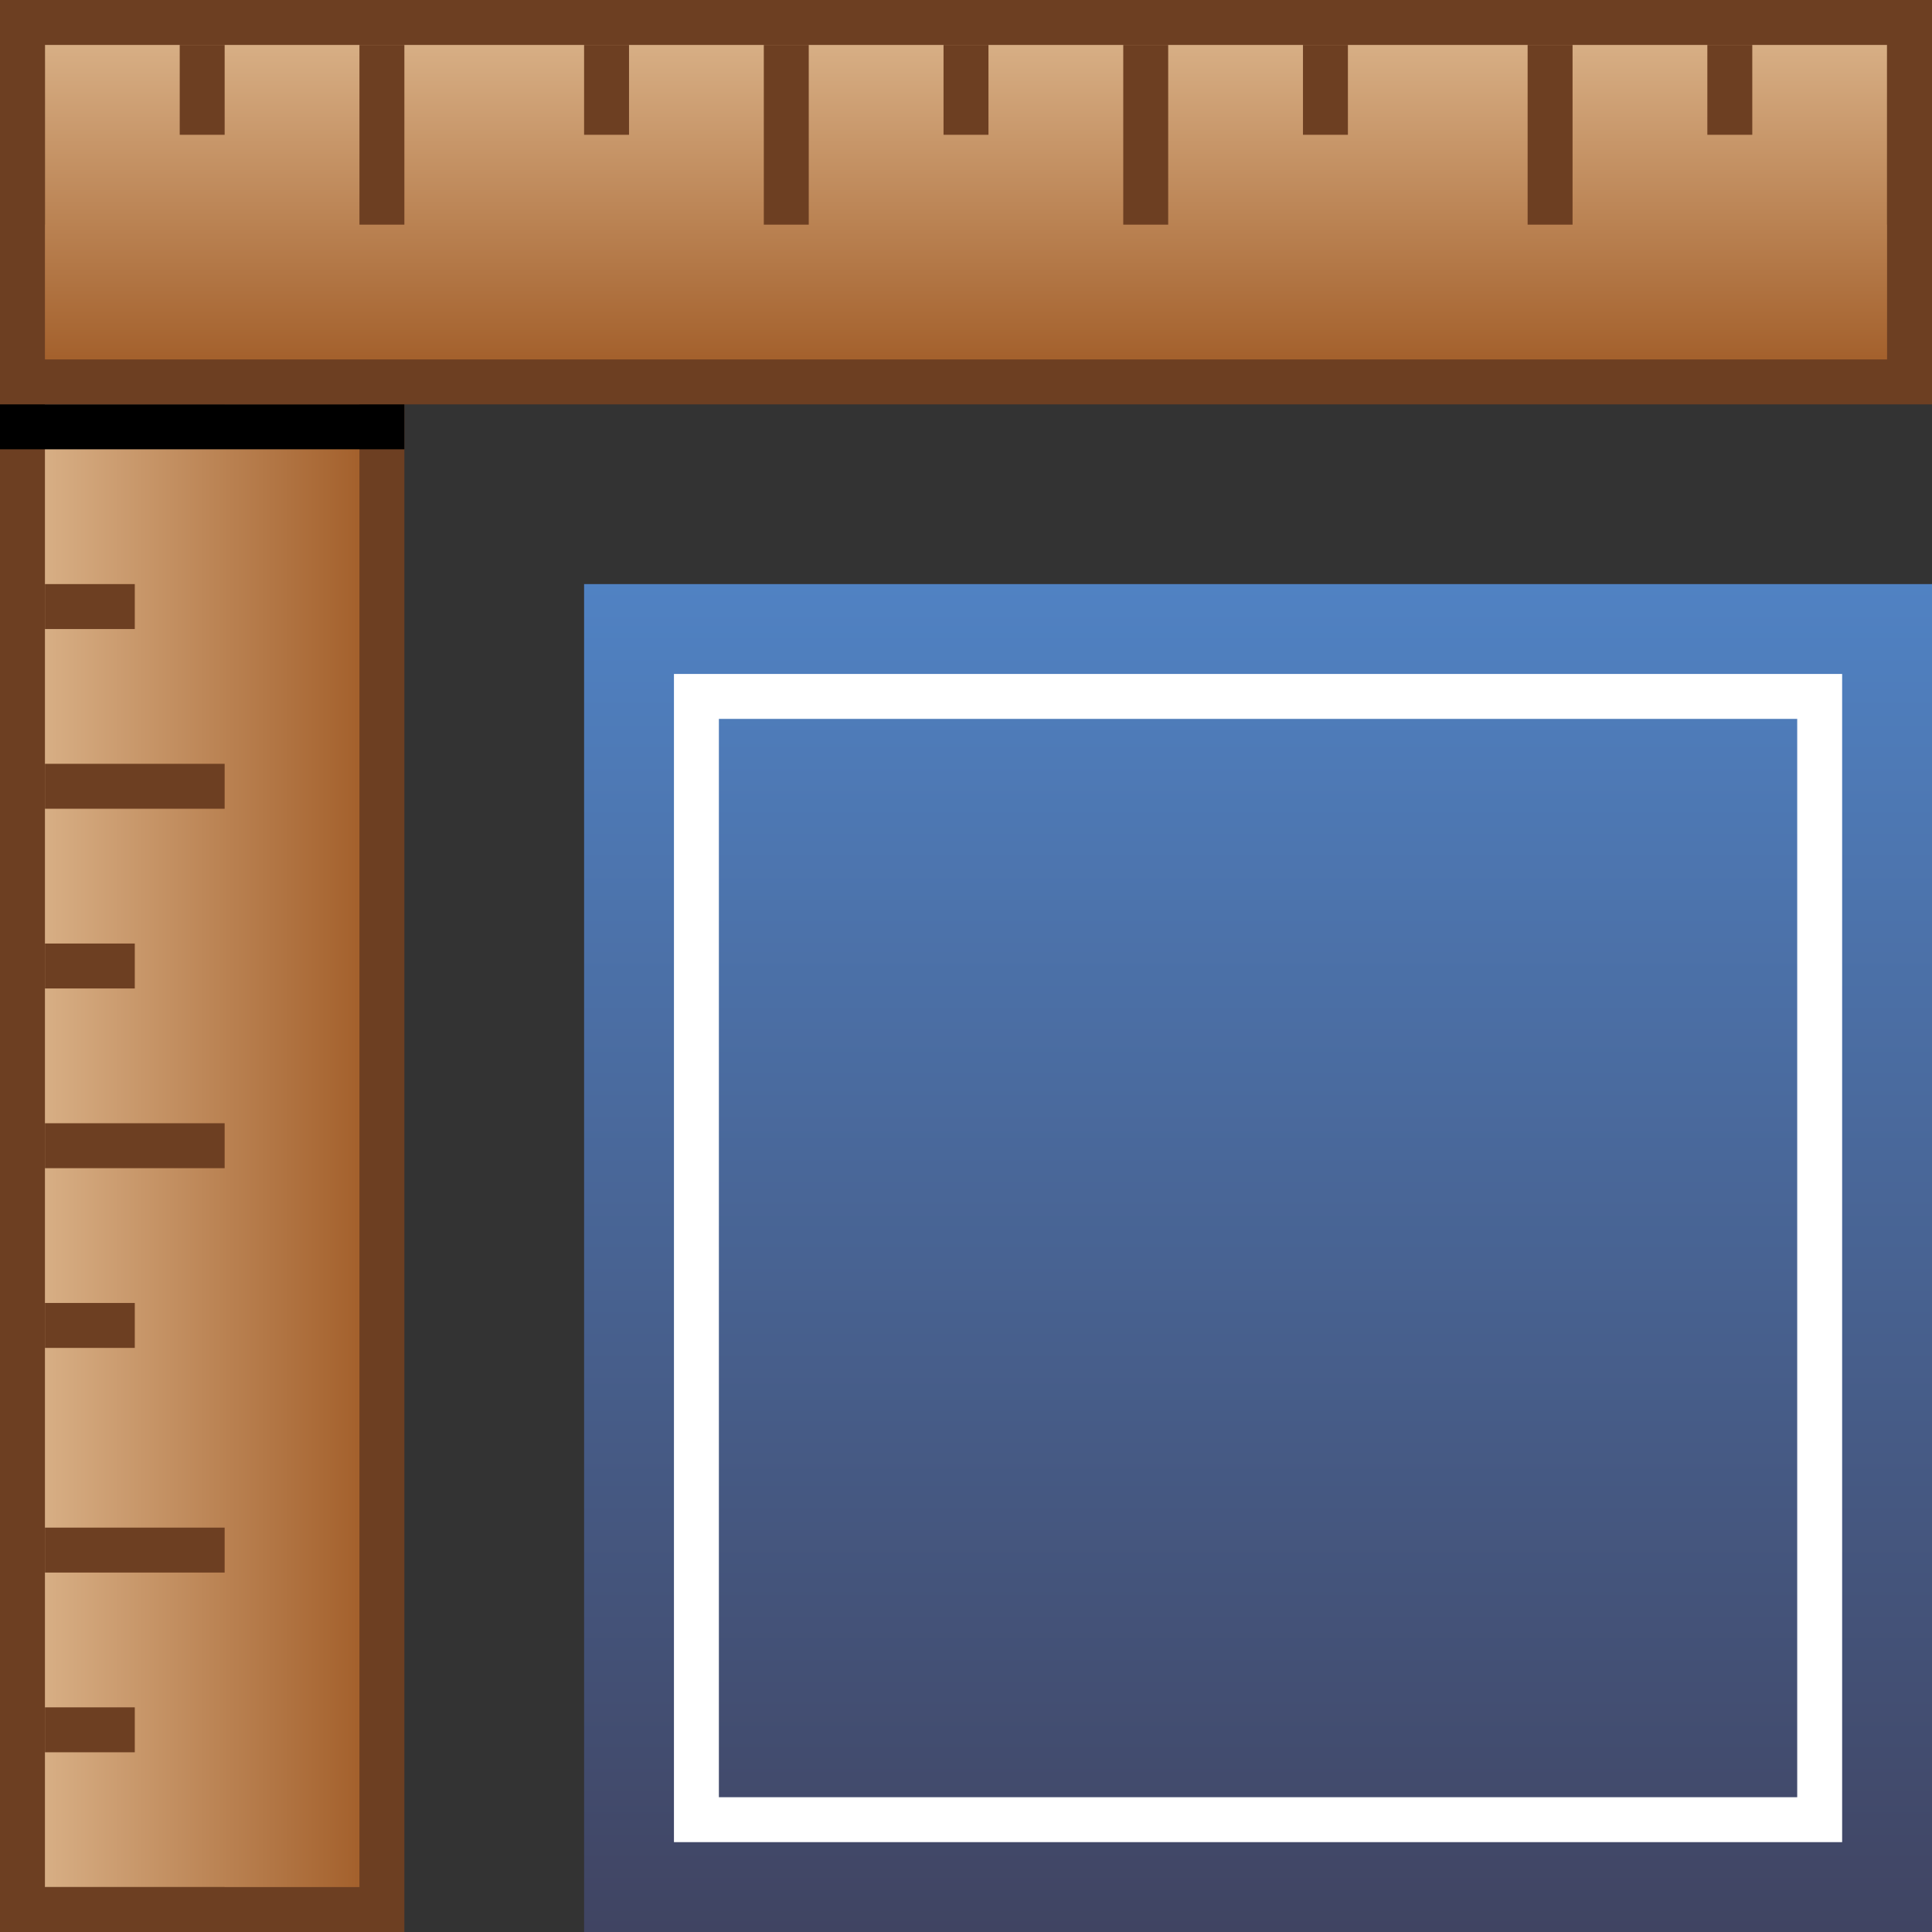 <?xml version="1.0" encoding="utf-8"?>
<!-- Generator: Adobe Illustrator 15.0.0, SVG Export Plug-In . SVG Version: 6.00 Build 0)  -->
<!DOCTYPE svg PUBLIC "-//W3C//DTD SVG 1.0//EN" "http://www.w3.org/TR/2001/REC-SVG-20010904/DTD/svg10.dtd">
<svg version="1.0" id="Layer_2" xmlns="http://www.w3.org/2000/svg" xmlns:xlink="http://www.w3.org/1999/xlink" x="0px" y="0px"
	 width="43px" height="43px" viewBox="0 0 43 43" enable-background="new 0 0 43 43" xml:space="preserve">
<rect x="0" y="0" width="43" height="43" fill="#333333" stroke="none"/>
<g>
	<linearGradient id="SVGID_1_" gradientUnits="userSpaceOnUse" x1="28" y1="43" x2="28" y2="13.001">
		<stop  offset="0" style="stop-color:#404462"/>
		<stop  offset="1" style="stop-color:#5082C3"/>
	</linearGradient>
	<rect x="13" y="13" fill="url(#SVGID_1_)" width="30" height="30"/>
	<g>
		<path fill="#FFFFFF" d="M40,16v24H16V16H40 M41,15H15v26h26V15L41,15z"/>
	</g>
</g>
<g>
	<linearGradient id="SVGID_2_" gradientUnits="userSpaceOnUse" x1="0.5" y1="21.5" x2="8.5" y2="21.5">
		<stop  offset="0" style="stop-color:#DBB48B"/>
		<stop  offset="1" style="stop-color:#A05B26"/>
	</linearGradient>
	<rect x="0.5" y="0.5" fill="url(#SVGID_2_)" stroke="#6D3F22" width="8" height="42"/>
	<line fill="none" stroke="#6D3F22" x1="1" y1="8.5" x2="5" y2="8.5"/>
	<line fill="none" stroke="#6D3F22" x1="1" y1="17.5" x2="5" y2="17.5"/>
	<line fill="none" stroke="#6D3F22" x1="1" y1="25.5" x2="5" y2="25.5"/>
	<line fill="none" stroke="#6D3F22" x1="1" y1="34.5" x2="5" y2="34.5"/>
	<line fill="none" stroke="#6D3F22" x1="1" y1="0.5" x2="5" y2="0.5"/>
	<line fill="none" stroke="#6D3F22" x1="1" y1="42.5" x2="5" y2="42.5"/>
	<line fill="none" stroke="#6D3F22" x1="1" y1="13.5" x2="3" y2="13.5"/>
	<line fill="none" stroke="#6D3F22" x1="1" y1="21.5" x2="3" y2="21.5"/>
	<line fill="none" stroke="#6D3F22" x1="1" y1="29.5" x2="3" y2="29.5"/>
	<line fill="none" stroke="#6D3F22" x1="1" y1="38.5" x2="3" y2="38.5"/>
	<line fill="none" stroke="#6D3F22" x1="1" y1="4.5" x2="3" y2="4.5"/>
</g>
<g>
	
		<linearGradient id="SVGID_3_" gradientUnits="userSpaceOnUse" x1="-9.5" y1="11.5" x2="-1.5" y2="11.5" gradientTransform="matrix(-1.346898e-10 1 -1 -1.346898e-10 33 10)">
		<stop  offset="0" style="stop-color:#DBB48B"/>
		<stop  offset="1" style="stop-color:#A05B26"/>
	</linearGradient>
	<rect x="0.5" y="0.5" fill="url(#SVGID_3_)" stroke="#6D3F22" width="42" height="8"/>
	<line fill="none" stroke="#6D3F22" x1="34.5" y1="1" x2="34.5" y2="5"/>
	<line fill="none" stroke="#6D3F22" x1="25.5" y1="1" x2="25.5" y2="5"/>
	<line fill="none" stroke="#6D3F22" x1="17.5" y1="1" x2="17.5" y2="5"/>
	<line fill="none" stroke="#6D3F22" x1="8.5" y1="1" x2="8.5" y2="5"/>
	<line fill="none" stroke="#6D3F22" x1="42.5" y1="1" x2="42.5" y2="5"/>
	<line fill="none" stroke="#6D3F22" x1="0.5" y1="1" x2="0.5" y2="5"/>
	<line fill="none" stroke="#6D3F22" x1="29.5" y1="1" x2="29.5" y2="3"/>
	<line fill="none" stroke="#6D3F22" x1="21.5" y1="1" x2="21.5" y2="3"/>
	<line fill="none" stroke="#6D3F22" x1="13.5" y1="1" x2="13.5" y2="3"/>
	<line fill="none" stroke="#6D3F22" x1="4.5" y1="1" x2="4.5" y2="3"/>
	<line fill="none" stroke="#6D3F22" x1="38.5" y1="1" x2="38.5" y2="3"/>
</g>
<line fill="none" stroke="#000000" x1="0" y1="9.5" x2="9" y2="9.5"/>
</svg>
